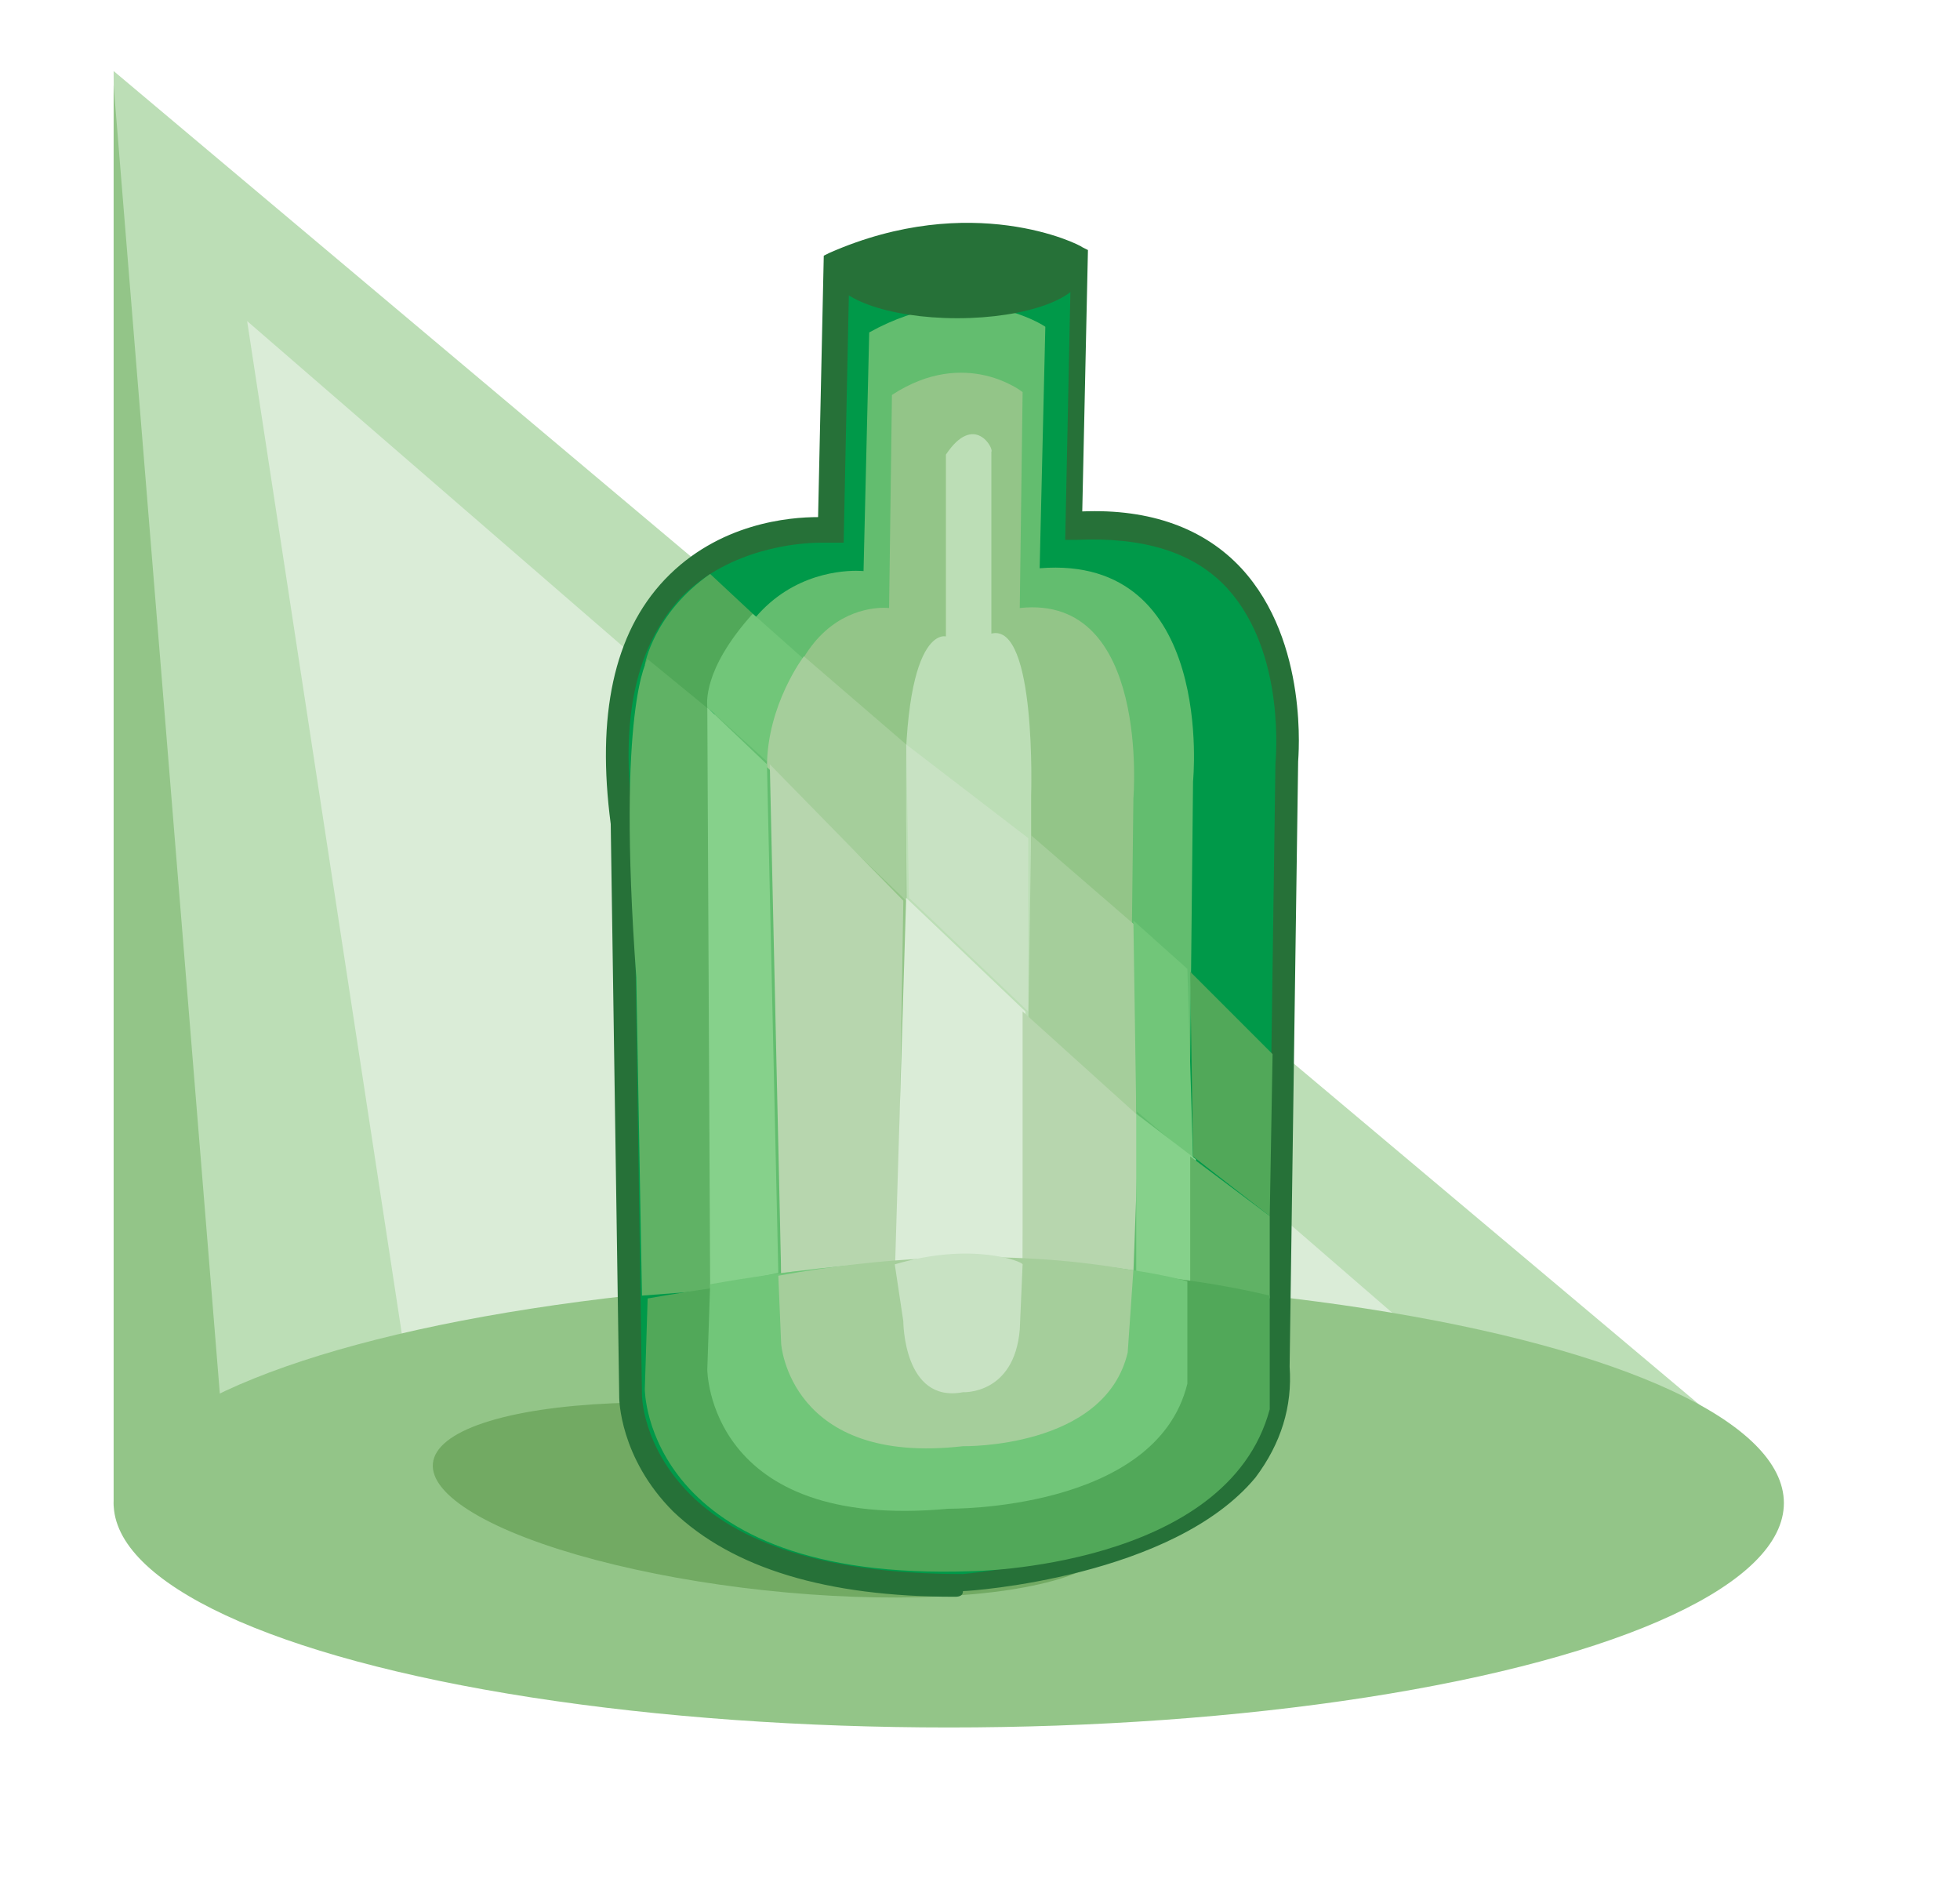<?xml version="1.0" encoding="utf-8"?>
<!-- Generator: Adobe Illustrator 21.0.2, SVG Export Plug-In . SVG Version: 6.00 Build 0)  -->
<svg version="1.1" id="Layer_1" xmlns="http://www.w3.org/2000/svg" xmlns:xlink="http://www.w3.org/1999/xlink" x="0px" y="0px"
	 viewBox="0 0 69 67" style="enable-background:new 0 0 69 67;" xml:space="preserve">
<style type="text/css">
	.st0{fill:#BCDEB6;}
	.st1{fill:#DAECD7;}
	.st2{fill:#93C588;}
	.st3{fill:#72AA63;}
	.st4{fill:#009949;}
	.st5{fill:#267138;}
	.st6{fill:#63BD6F;}
	.st7{fill:#51A859;}
	.st8{fill:#71C679;}
	.st9{fill:#A5CE9B;}
	.st10{fill:#C8E2C3;}
	.st11{fill:#60B265;}
	.st12{fill:#86D18B;}
	.st13{fill:#B7D6AE;}
</style>
<polygon class="st0" points="4,2.5 4.3,53.7 61.8,51.1 "/>
<polygon class="st1" points="8.7,11.3 15.3,54.5 49.7,46.8 "/>
<ellipse class="st2" cx="33.4" cy="52.9" rx="29.4" ry="7.9"/>
<ellipse transform="matrix(0.107 -0.994 0.994 0.107 -28.136 74.279)" class="st3" cx="27.3" cy="52.8" rx="3.2" ry="12.1"/>
<g>
	<path class="st4" d="M29.5,9.3l-0.2,9.3c0,0-8.8-0.7-7.3,10.3l0.3,20.1c0,0,0,6.8,11.7,6.7c0,0,11.7-0.9,11.1-7.5l0.3-21.3
		c0,0,1-8.9-7.5-8.3L38,9.1C38,9.1,34.4,7.2,29.5,9.3z"/>
	<path class="st5" d="M33.6,56.2c-4.5,0-7.8-1-9.9-3c-1.9-1.9-1.9-4-1.9-4L21.5,29c-0.5-3.8,0.1-6.7,1.9-8.6c1.9-2,4.4-2.2,5.4-2.2
		l0.2-9.2l0.2-0.1c5-2.2,8.8-0.3,8.9-0.2l0.2,0.1l-0.2,9.2c2.4-0.1,4.3,0.6,5.6,2c2.4,2.6,2,6.7,2,6.8l-0.3,21.3
		c0.1,1.4-0.3,2.7-1.2,3.9c-2.9,3.5-10,4-10.3,4C33.9,56.2,33.7,56.2,33.6,56.2z M28.9,19.1c-0.8,0-3.2,0.2-4.9,1.9
		c-1.6,1.7-2.2,4.3-1.7,7.9l0.3,20.2c0,0,0,1.8,1.7,3.5c1.9,1.9,5.2,2.8,9.6,2.8c0,0,7-0.6,9.7-3.8c0.8-1,1.2-2.1,1-3.3l0.3-21.4
		c0-0.1,0.4-3.9-1.7-6.2c-1.2-1.3-3-1.8-5.3-1.7l-0.4,0l0.2-9.6C36.8,9,33.7,8,29.9,9.6l-0.2,9.5l-0.4,0
		C29.2,19.1,29.1,19.1,28.9,19.1z"/>
</g>
<path class="st6" d="M30.6,11.7l-0.2,8.4c0,0-6.3-0.7-5.3,9.3l0.2,18.1c0,0,0,6.1,8.5,6c0,0,8.5-0.8,8-6.8l0.2-19.2
	c0,0,0.8-8-5.4-7.5l0.2-8.5C36.8,11.5,34.2,9.7,30.6,11.7z"/>
<path class="st2" d="M31.4,13.9l-0.1,7.5c0,0-4.7-0.6-3.9,8.3L27.5,46c0,0,0,5.5,6.3,5.4c0,0,6.3-0.7,5.9-6.1l0.2-17.2
	c0,0,0.6-7.2-4-6.7l0.1-7.6C36,13.8,34,12.2,31.4,13.9z"/>
<path class="st0" d="M33.3,16l0,6.4c0,0-1.7-0.5-1.4,7.1L32,43.3c0,0,0,4.7,2.2,4.6c0,0,2.2-0.6,2.1-5.2L36.3,28
	c0,0,0.2-6.1-1.4-5.7l0-6.4C35,15.8,34.3,14.5,33.3,16z"/>
<ellipse class="st5" cx="33.7" cy="9.6" rx="4.4" ry="1.6"/>
<path class="st7" d="M25,20.2l1.5,1.4L25,25l-2.3-1.6C22.7,23.4,23,21.6,25,20.2z"/>
<path class="st8" d="M26.5,21.6l1.8,1.6L27,26.8l-2.1-1.9C24.9,24.8,24.7,23.6,26.5,21.6z"/>
<path class="st9" d="M27,27l4.9,4.7l0-5.5l-3.6-3.1C28.3,23.1,27,24.8,27,27z"/>
<polygon class="st10" points="31.9,26.2 32,31.6 36.2,35.6 36.2,29.5 "/>
<polygon class="st9" points="36.3,29.4 36.2,36 40,39.5 40,32.6 "/>
<polygon class="st8" points="39.9,32.4 40,39.1 42,40.8 41.8,34.1 "/>
<polygon class="st7" points="42,40.7 44.7,42.8 44.8,37.1 41.9,34.2 "/>
<path class="st11" d="M22.8,23.2c0,0-1.1,1.6-0.4,11.2l0.2,11.2l2.6-0.2L25,25L22.8,23.2z"/>
<polygon class="st12" points="24.9,24.9 25,45.3 27.4,44.8 27,26.9 "/>
<polygon class="st13" points="27.1,26.9 27.5,44.8 31.6,44.4 31.8,31.7 "/>
<polygon class="st1" points="31.9,31.6 31.5,44.9 36,44.8 36.1,35.6 "/>
<polygon class="st13" points="36,36.1 36,44.3 39.9,44.8 40.1,39.3 36,35.6 "/>
<polygon class="st12" points="40,39.2 40,45 42,45.3 42.1,40.8 "/>
<polygon class="st11" points="41.9,40.7 41.9,45.2 44.7,45.7 44.7,42.8 "/>
<path class="st7" d="M22.8,45.7l-0.1,3.2c0,0,0,6.8,11.5,6.4c0,0,9-0.1,10.5-5.7v-4C44.6,45.6,36.5,43.3,22.8,45.7z"/>
<path class="st8" d="M25,45.2l-0.1,3c0,0,0,5.7,8.5,4.9c0,0,7.3,0.1,8.4-4.4l0-3.6C41.9,45.1,35.7,43.3,25,45.2z"/>
<path class="st9" d="M27.4,44.9l0.1,2.4c0,0,0.3,4.3,6.4,3.6c0,0,5,0.1,5.8-3.3l0.2-2.9C40,44.8,35.1,43.5,27.4,44.9z"/>
<path class="st10" d="M31.5,44.5l0.3,2c0,0,0,2.9,2.1,2.5c0,0,1.8,0.1,2-2.2l0.1-2.3C36,44.4,34.2,43.7,31.5,44.5z"/>
<polygon class="st2" points="4,3 4,53 7.8,49.8 "/>
</svg>
